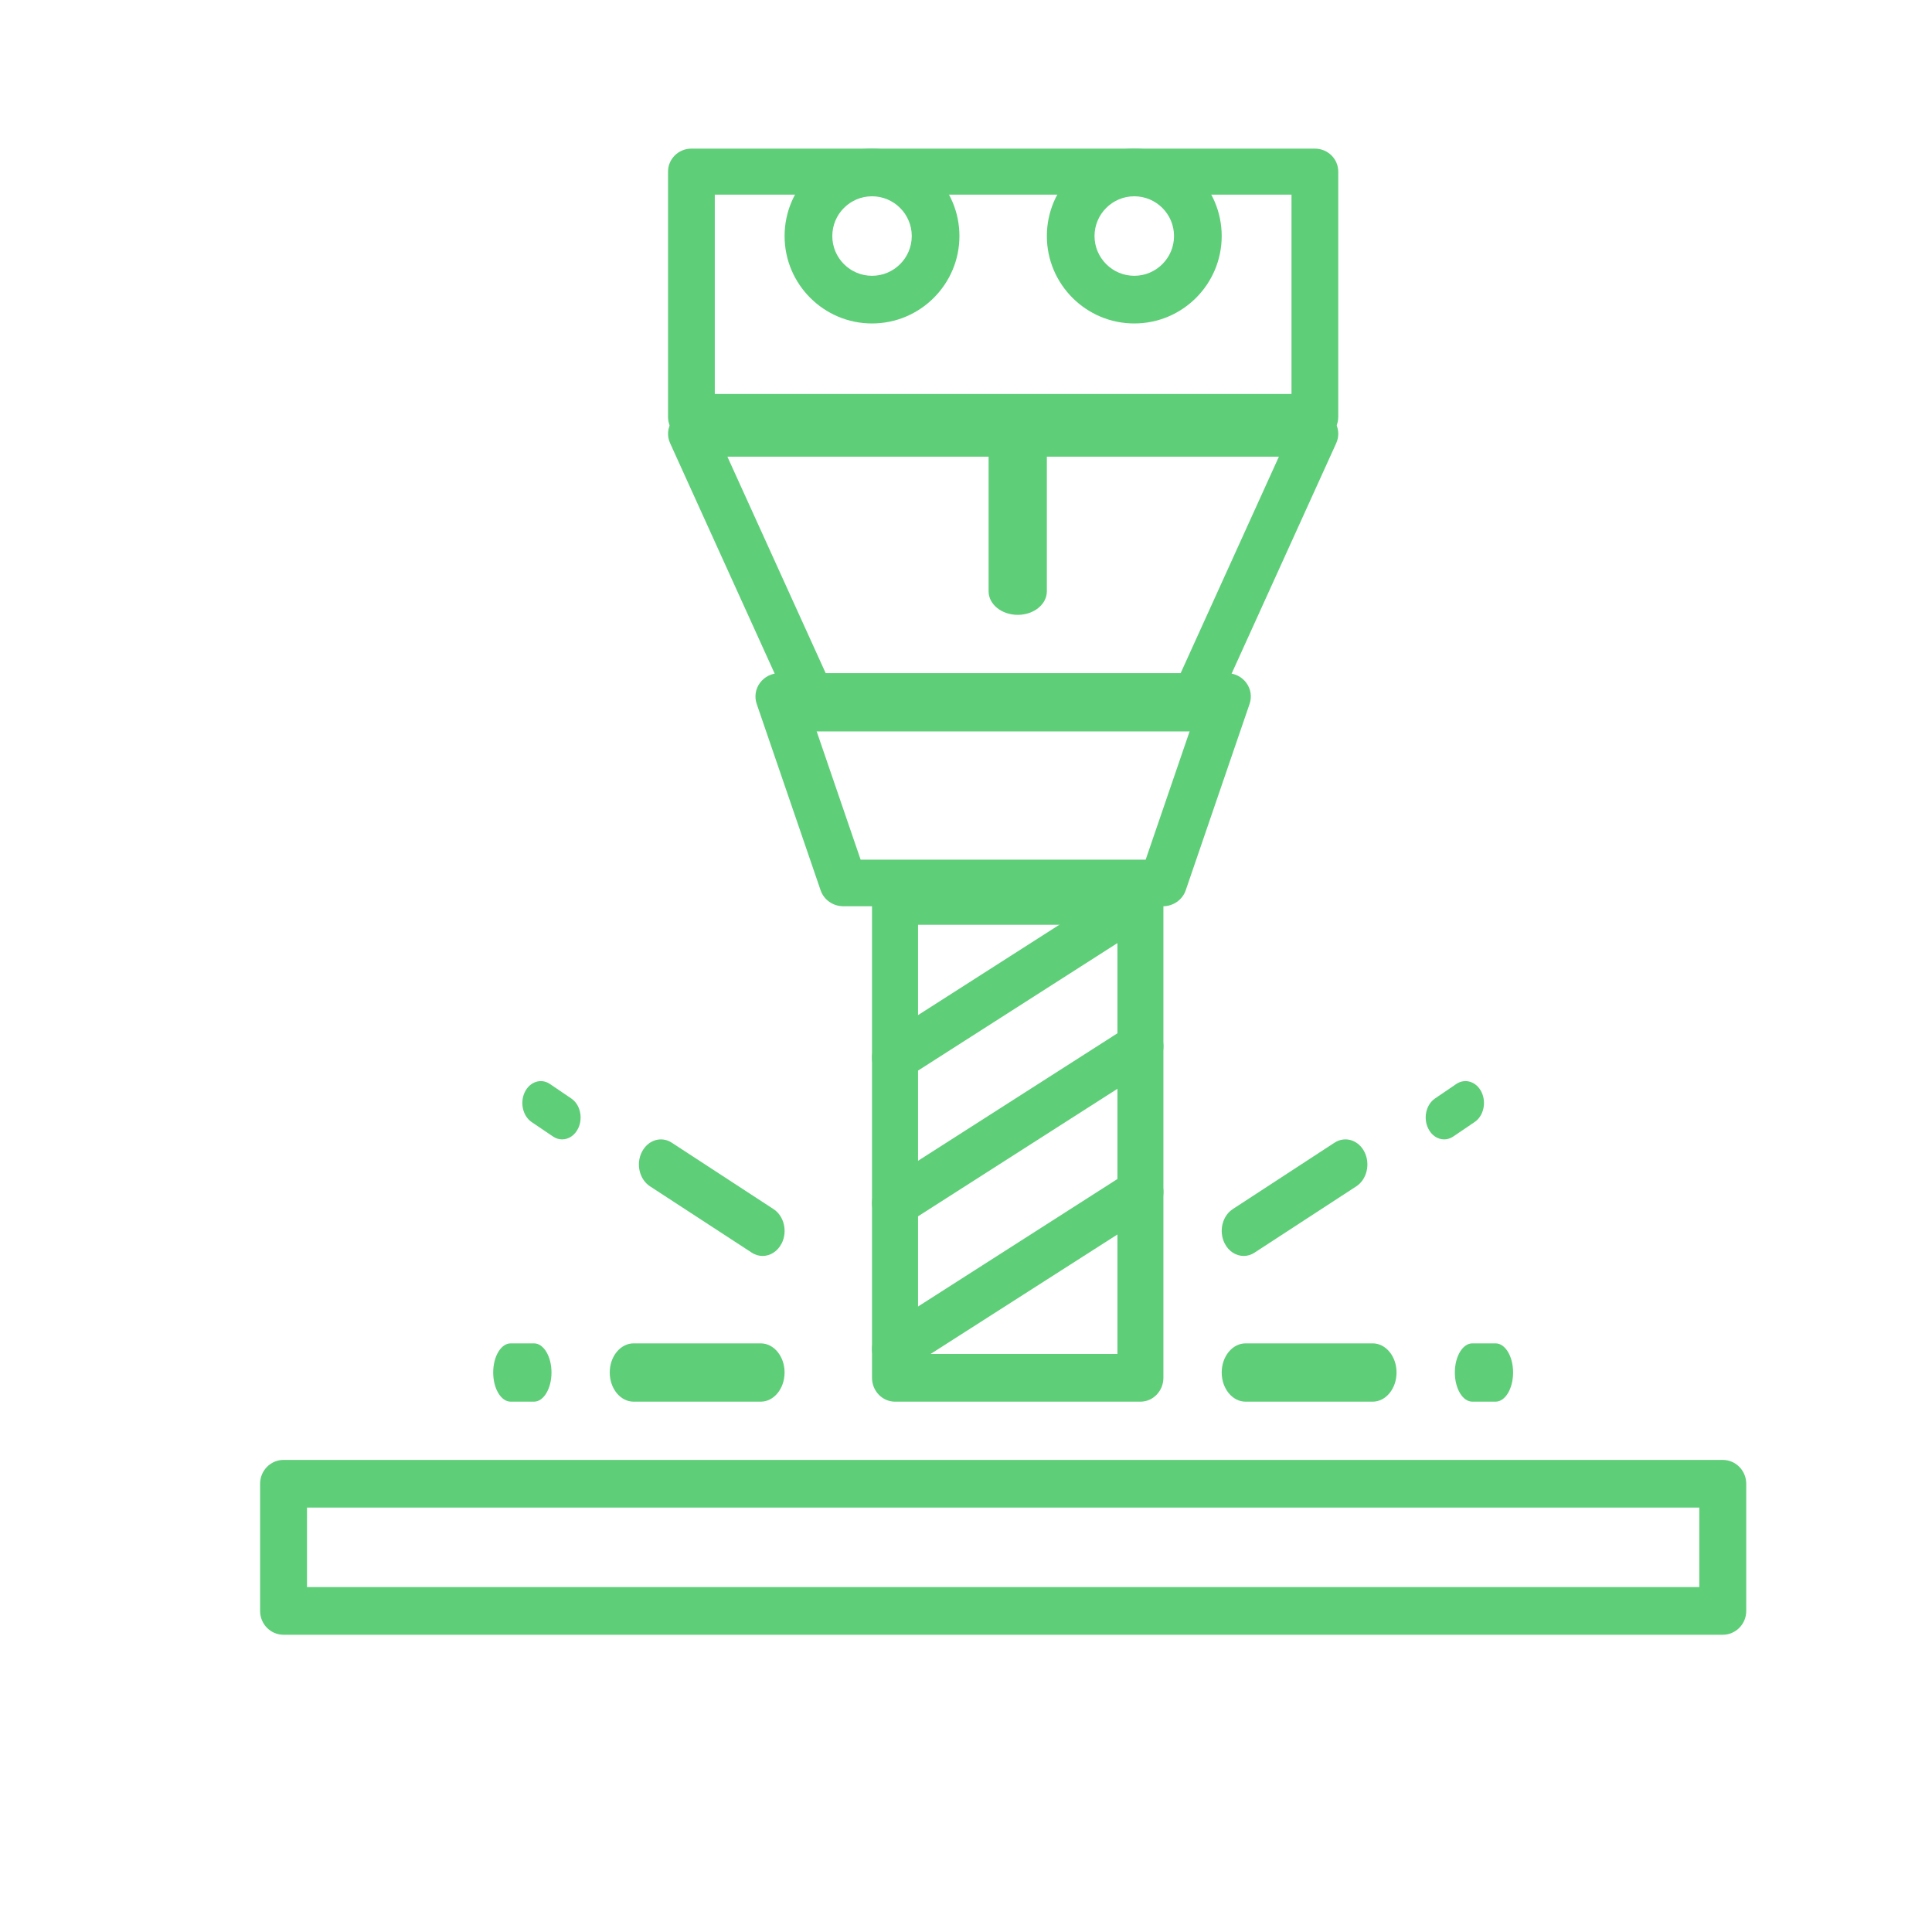 <?xml version="1.0" encoding="UTF-8"?>
<svg width="40px" height="40px" viewBox="0 0 40 40" version="1.1" xmlns="http://www.w3.org/2000/svg" xmlns:xlink="http://www.w3.org/1999/xlink">
    <title>FD3B71E0-2EB9-4407-89B4-65CEB8F07BCF@1x</title>
    <g id="Authentication" stroke="none" stroke-width="1" fill="none" fill-rule="evenodd">
        <g id="App-Sign-Up" transform="translate(-818, -328)">
            <g id="Group-10" transform="translate(814, 131)">
                <g id="icon-threading" transform="translate(4, 197)">
                    <rect id="Rectangle" x="0" y="0" width="40" height="40"></rect>
                    <path d="M19.007,28.032 L23.135,28.032 L23.135,19.147 L19.007,19.147 L19.007,28.032 Z M23.611,29.02 L18.531,29.02 C18.267,29.02 18.054,28.798 18.054,28.526 L18.054,18.654 C18.054,18.381 18.267,18.16 18.531,18.16 L23.611,18.16 C23.874,18.16 24.087,18.381 24.087,18.654 L24.087,28.526 C24.087,28.798 23.874,29.02 23.611,29.02 L23.611,29.02 Z" id="Fill-303" fill="#5FCE79"></path>
                    <path d="M17.818,17.798 L23.72,17.798 L24.712,14.902 L16.826,14.902 L17.818,17.798 Z M24.078,18.763 L17.461,18.763 C17.247,18.763 17.057,18.63 16.99,18.433 L15.666,14.572 C15.616,14.425 15.641,14.263 15.735,14.137 C15.828,14.011 15.977,13.937 16.138,13.937 L25.401,13.937 C25.561,13.937 25.711,14.011 25.803,14.137 C25.897,14.263 25.922,14.425 25.872,14.572 L24.549,18.433 C24.481,18.63 24.291,18.763 24.078,18.763 L24.078,18.763 Z" id="Fill-304" fill="#5FCE79"></path>
                    <path d="M14.799,8.157 L26.739,8.157 L26.739,4.03 L14.799,4.03 L14.799,8.157 Z M27.223,9.11 L14.315,9.11 C14.047,9.11 13.831,8.897 13.831,8.634 L13.831,3.553 C13.831,3.29 14.047,3.077 14.315,3.077 L27.223,3.077 C27.491,3.077 27.707,3.29 27.707,3.553 L27.707,8.634 C27.707,8.897 27.491,9.11 27.223,9.11 L27.223,9.11 Z" id="Fill-305" fill="#5FCE79"></path>
                    <path d="M17.212,14.195 L24.327,14.195 L26.478,9.455 L15.06,9.455 L17.212,14.195 Z M24.642,15.143 L16.897,15.143 C16.706,15.143 16.533,15.033 16.454,14.862 L13.873,9.174 C13.806,9.026 13.82,8.857 13.91,8.723 C13.999,8.588 14.152,8.507 14.316,8.507 L27.223,8.507 C27.387,8.507 27.539,8.588 27.629,8.723 C27.719,8.857 27.732,9.026 27.666,9.174 L25.084,14.862 C25.006,15.033 24.833,15.143 24.642,15.143 L24.642,15.143 Z" id="Fill-306" fill="#5FCE79"></path>
                    <path d="M6.356,32.859 L35.182,32.859 L35.182,31.213 L6.356,31.213 L6.356,32.859 Z M35.668,33.846 L5.87,33.846 C5.602,33.846 5.385,33.625 5.385,33.353 L5.385,30.72 C5.385,30.447 5.602,30.226 5.87,30.226 L35.668,30.226 C35.936,30.226 36.154,30.447 36.154,30.72 L36.154,33.353 C36.154,33.625 35.936,33.846 35.668,33.846 L35.668,33.846 Z" id="Fill-307" fill="#5FCE79"></path>
                    <path d="M21.071,12.73 C20.738,12.73 20.468,12.512 20.468,12.243 L20.468,8.994 C20.468,8.725 20.738,8.507 21.071,8.507 C21.404,8.507 21.674,8.725 21.674,8.994 L21.674,12.243 C21.674,12.512 21.404,12.73 21.071,12.73" id="Fill-308" fill="#5FCE79"></path>
                    <path d="M18.531,28.416 C18.372,28.416 18.217,28.335 18.126,28.187 C17.987,27.959 18.055,27.659 18.278,27.516 L23.359,24.267 C23.582,24.125 23.876,24.194 24.015,24.422 C24.154,24.65 24.087,24.95 23.863,25.093 L18.783,28.342 C18.704,28.392 18.617,28.416 18.531,28.416" id="Fill-309" fill="#5FCE79"></path>
                    <path d="M18.531,25.4 C18.372,25.4 18.217,25.318 18.126,25.17 C17.987,24.942 18.055,24.642 18.278,24.499 L23.359,21.25 C23.582,21.108 23.876,21.177 24.015,21.405 C24.154,21.633 24.087,21.934 23.863,22.077 L18.783,25.326 C18.704,25.376 18.617,25.4 18.531,25.4" id="Fill-310" fill="#5FCE79"></path>
                    <path d="M18.531,22.383 C18.372,22.383 18.217,22.302 18.126,22.154 C17.987,21.926 18.055,21.625 18.278,21.483 L23.359,18.234 C23.582,18.091 23.876,18.161 24.015,18.388 C24.154,18.617 24.087,18.917 23.863,19.06 L18.783,22.309 C18.704,22.359 18.617,22.383 18.531,22.383" id="Fill-311" fill="#5FCE79"></path>
                    <path d="M18.054,4.064 C17.6,4.064 17.232,4.433 17.232,4.887 C17.232,5.34 17.6,5.71 18.054,5.71 C18.508,5.71 18.877,5.34 18.877,4.887 C18.877,4.433 18.508,4.064 18.054,4.064 Z M18.054,6.697 C17.056,6.697 16.244,5.885 16.244,4.887 C16.244,3.888 17.056,3.077 18.054,3.077 C19.052,3.077 19.864,3.888 19.864,4.887 C19.864,5.885 19.052,6.697 18.054,6.697 L18.054,6.697 Z" id="Fill-312" fill="#5FCE79"></path>
                    <path d="M23.484,4.064 C23.031,4.064 22.661,4.433 22.661,4.887 C22.661,5.34 23.031,5.71 23.484,5.71 C23.938,5.71 24.307,5.34 24.307,4.887 C24.307,4.433 23.938,4.064 23.484,4.064 Z M23.484,6.697 C22.486,6.697 21.674,5.885 21.674,4.887 C21.674,3.888 22.486,3.077 23.484,3.077 C24.483,3.077 25.294,3.888 25.294,4.887 C25.294,5.885 24.483,6.697 23.484,6.697 L23.484,6.697 Z" id="Fill-313" fill="#5FCE79"></path>
                    <path d="M15.751,29.02 L13.118,29.02 C12.845,29.02 12.624,28.749 12.624,28.416 C12.624,28.083 12.845,27.813 13.118,27.813 L15.751,27.813 C16.023,27.813 16.244,28.083 16.244,28.416 C16.244,28.749 16.023,29.02 15.751,29.02" id="Fill-314" fill="#5FCE79"></path>
                    <path d="M11.056,29.02 L10.573,29.02 C10.373,29.02 10.211,28.749 10.211,28.416 C10.211,28.083 10.373,27.813 10.573,27.813 L11.056,27.813 C11.256,27.813 11.418,28.083 11.418,28.416 C11.418,28.749 11.256,29.02 11.056,29.02" id="Fill-315" fill="#5FCE79"></path>
                    <path d="M30.965,29.02 L30.483,29.02 C30.283,29.02 30.121,28.749 30.121,28.416 C30.121,28.083 30.283,27.813 30.483,27.813 L30.965,27.813 C31.165,27.813 31.327,28.083 31.327,28.416 C31.327,28.749 31.165,29.02 30.965,29.02" id="Fill-316" fill="#5FCE79"></path>
                    <path d="M28.42,29.02 L25.788,29.02 C25.515,29.02 25.294,28.749 25.294,28.416 C25.294,28.083 25.515,27.813 25.788,27.813 L28.42,27.813 C28.693,27.813 28.914,28.083 28.914,28.416 C28.914,28.749 28.693,29.02 28.42,29.02" id="Fill-317" fill="#5FCE79"></path>
                    <path d="M25.75,26.003 C25.591,26.003 25.438,25.909 25.354,25.741 C25.23,25.493 25.305,25.175 25.523,25.033 L27.63,23.658 C27.849,23.516 28.127,23.602 28.251,23.852 C28.375,24.1 28.299,24.418 28.082,24.561 L25.975,25.934 C25.904,25.981 25.826,26.003 25.75,26.003" id="Fill-318" fill="#5FCE79"></path>
                    <path d="M29.9,23.59 C29.767,23.59 29.638,23.508 29.568,23.361 C29.463,23.144 29.527,22.867 29.71,22.743 L30.152,22.442 C30.335,22.319 30.569,22.394 30.674,22.611 C30.778,22.829 30.715,23.106 30.531,23.23 L30.089,23.53 C30.029,23.57 29.964,23.59 29.9,23.59" id="Fill-319" fill="#5FCE79"></path>
                    <path d="M15.789,26.003 C15.713,26.003 15.635,25.982 15.563,25.934 L13.457,24.561 C13.239,24.418 13.163,24.101 13.288,23.852 C13.413,23.603 13.692,23.516 13.908,23.658 L16.015,25.033 C16.233,25.175 16.309,25.493 16.185,25.741 C16.1,25.909 15.947,26.003 15.789,26.003" id="Fill-320" fill="#5FCE79"></path>
                    <path d="M11.638,23.59 C11.574,23.59 11.509,23.571 11.449,23.53 L11.007,23.231 C10.824,23.106 10.76,22.829 10.865,22.611 C10.97,22.394 11.204,22.319 11.386,22.443 L11.828,22.743 C12.012,22.867 12.075,23.144 11.971,23.361 C11.9,23.508 11.771,23.59 11.638,23.59" id="Fill-321" fill="#5FCE79"></path>
                </g>
            </g>
        </g>
    </g>
</svg>